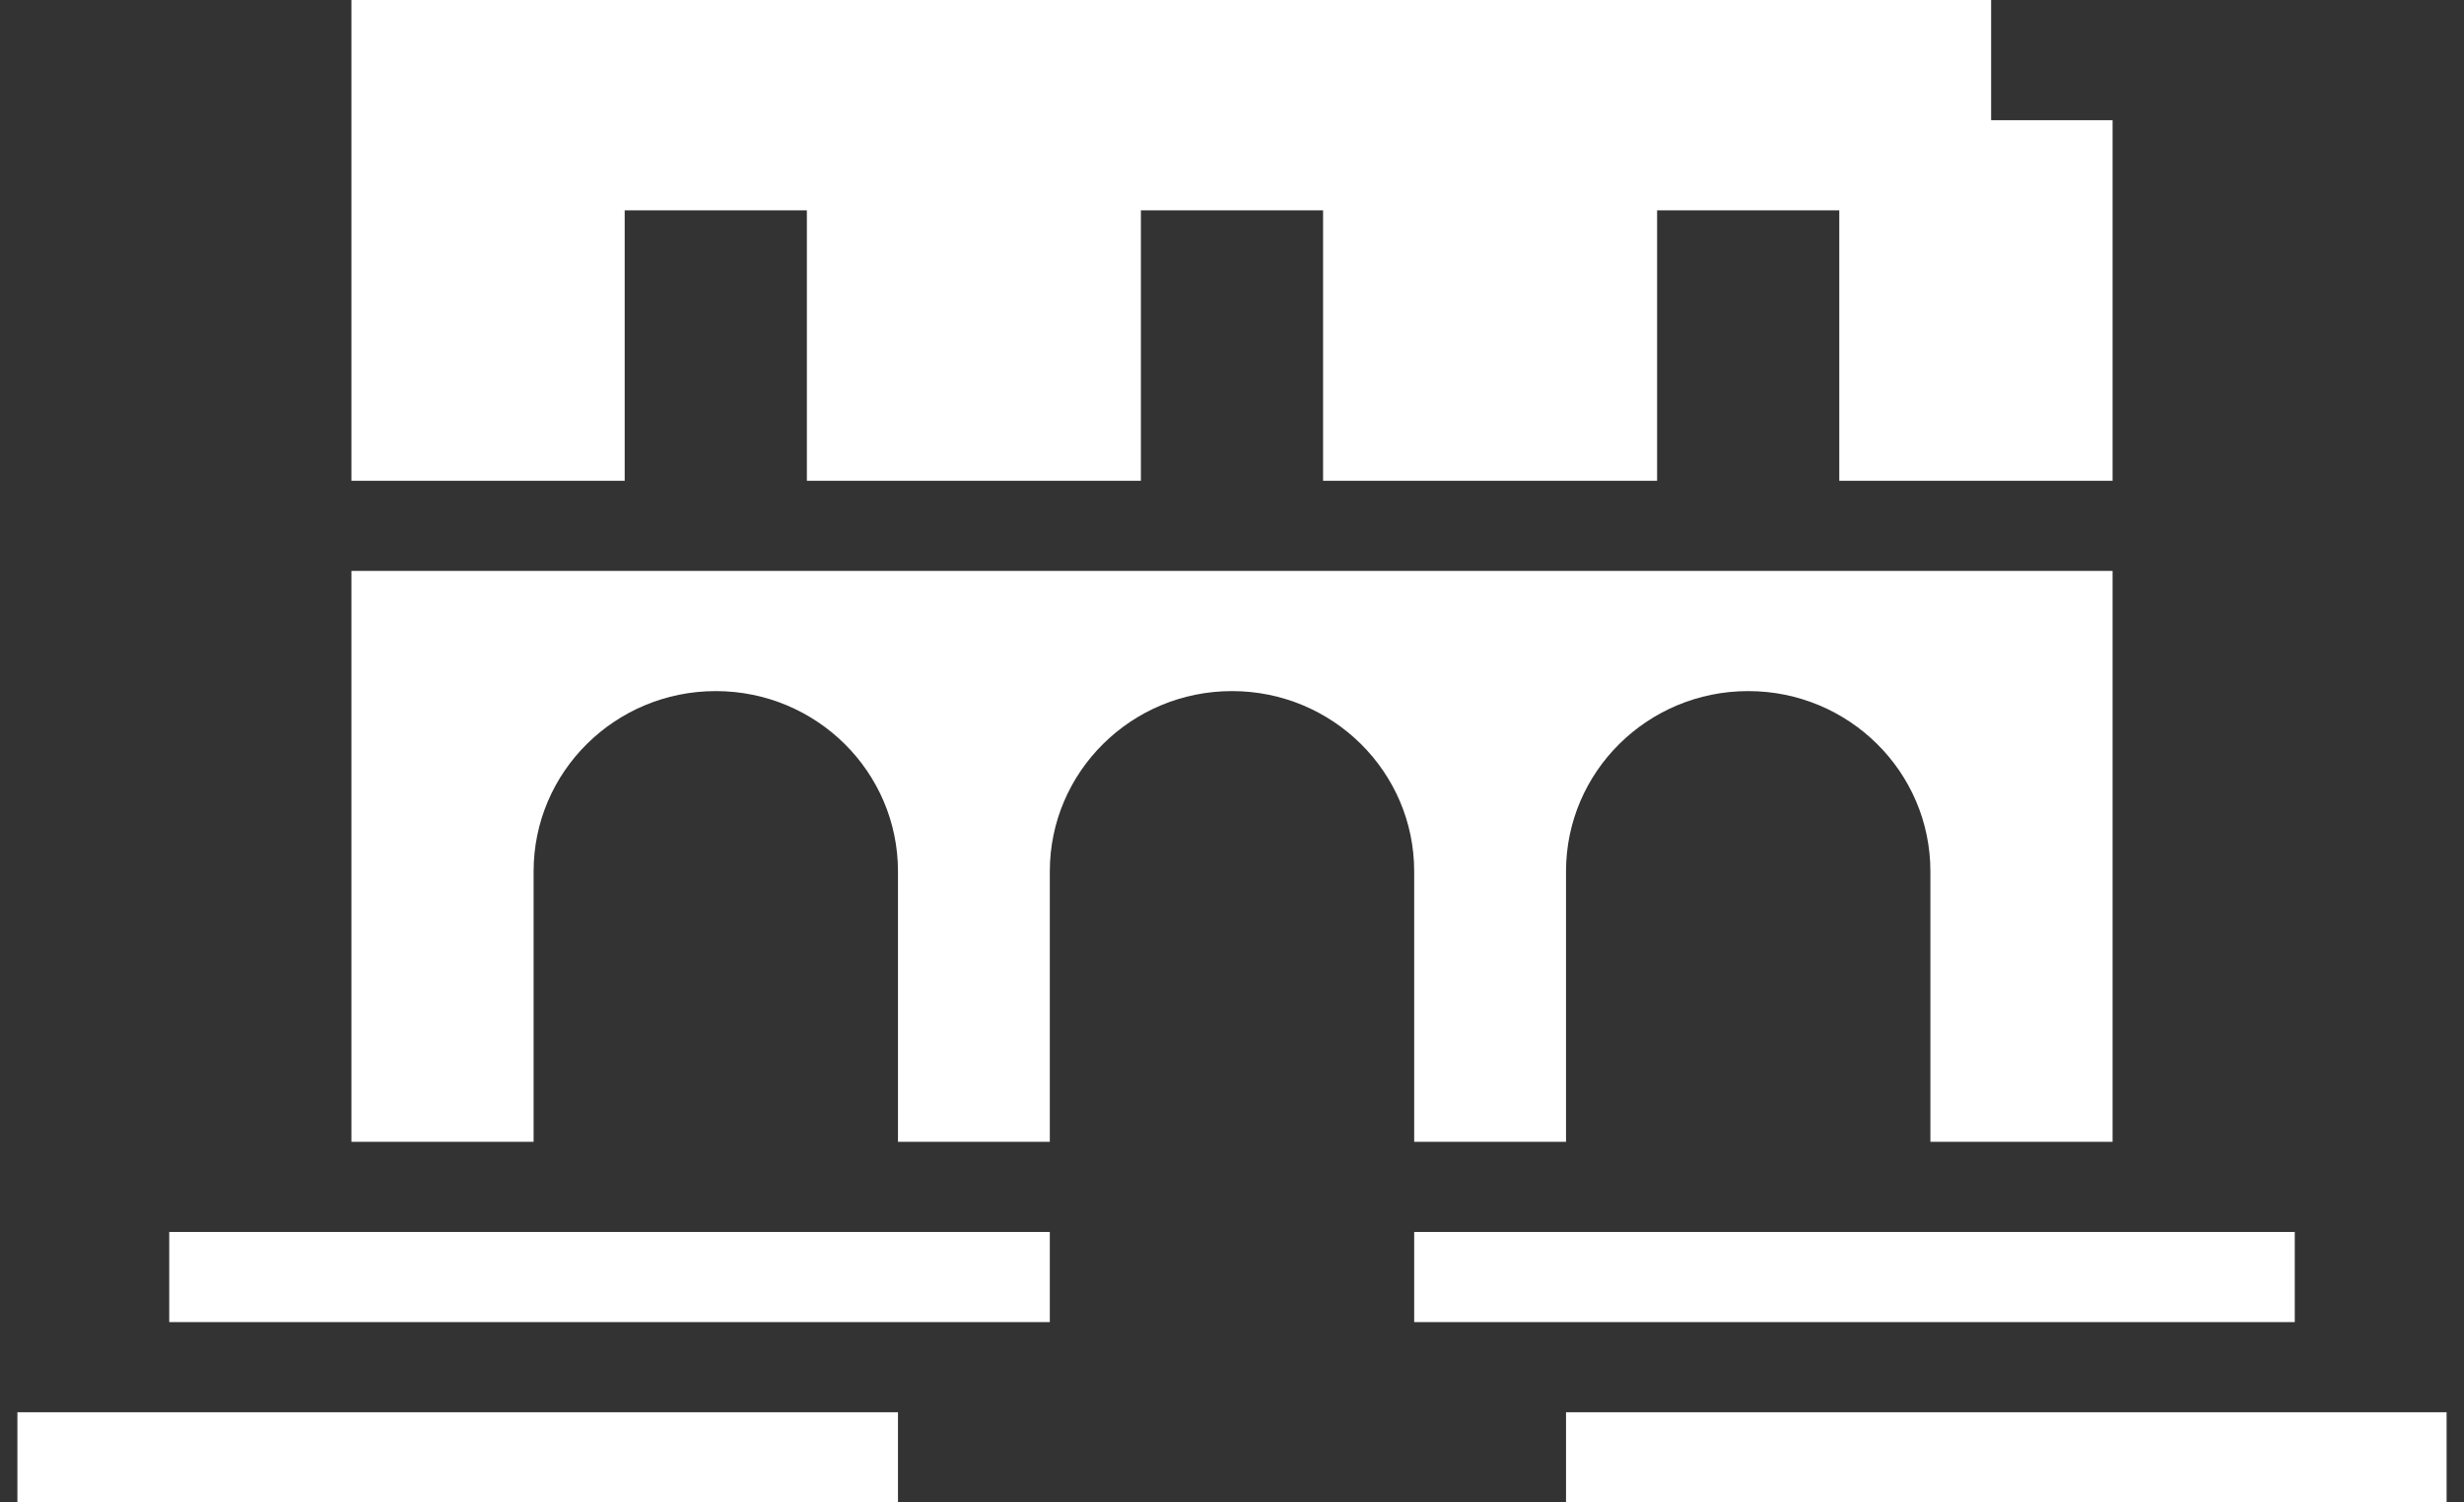 <svg width="82" height="50" viewBox="0 0 82 50" fill="none" xmlns="http://www.w3.org/2000/svg">
<rect x="0" y="0" width="82" height="50" fill="#333333" stroke="none"/>
<path d="M76.368 41H47.063V44H76.368V41Z" fill="white"/>
<path d="M34.937 41H5.632V44H34.937V41Z" fill="white"/>
<path d="M81.421 47H52.116V50H81.421V47Z" fill="white"/>
<path d="M29.884 47H0.579V50H29.884V47Z" fill="white"/>
<path d="M11.695 19V38H17.758V29C17.758 25.686 20.472 23 23.821 23C27.169 23 29.884 25.686 29.884 29V38H34.937V29C34.937 25.686 37.651 23 41 23C44.348 23 47.063 25.686 47.063 29V38H52.116V29C52.116 25.686 54.83 23 58.179 23C61.527 23 64.242 25.686 64.242 29V38H70.305V19H11.695Z" fill="white"/>
<path d="M66.263 4V0H11.695V16H20.789V7H26.852V16H37.968V7H44.031V16H55.147V7H61.21V16H70.305V4H66.263Z" fill="white"/>
</svg>
